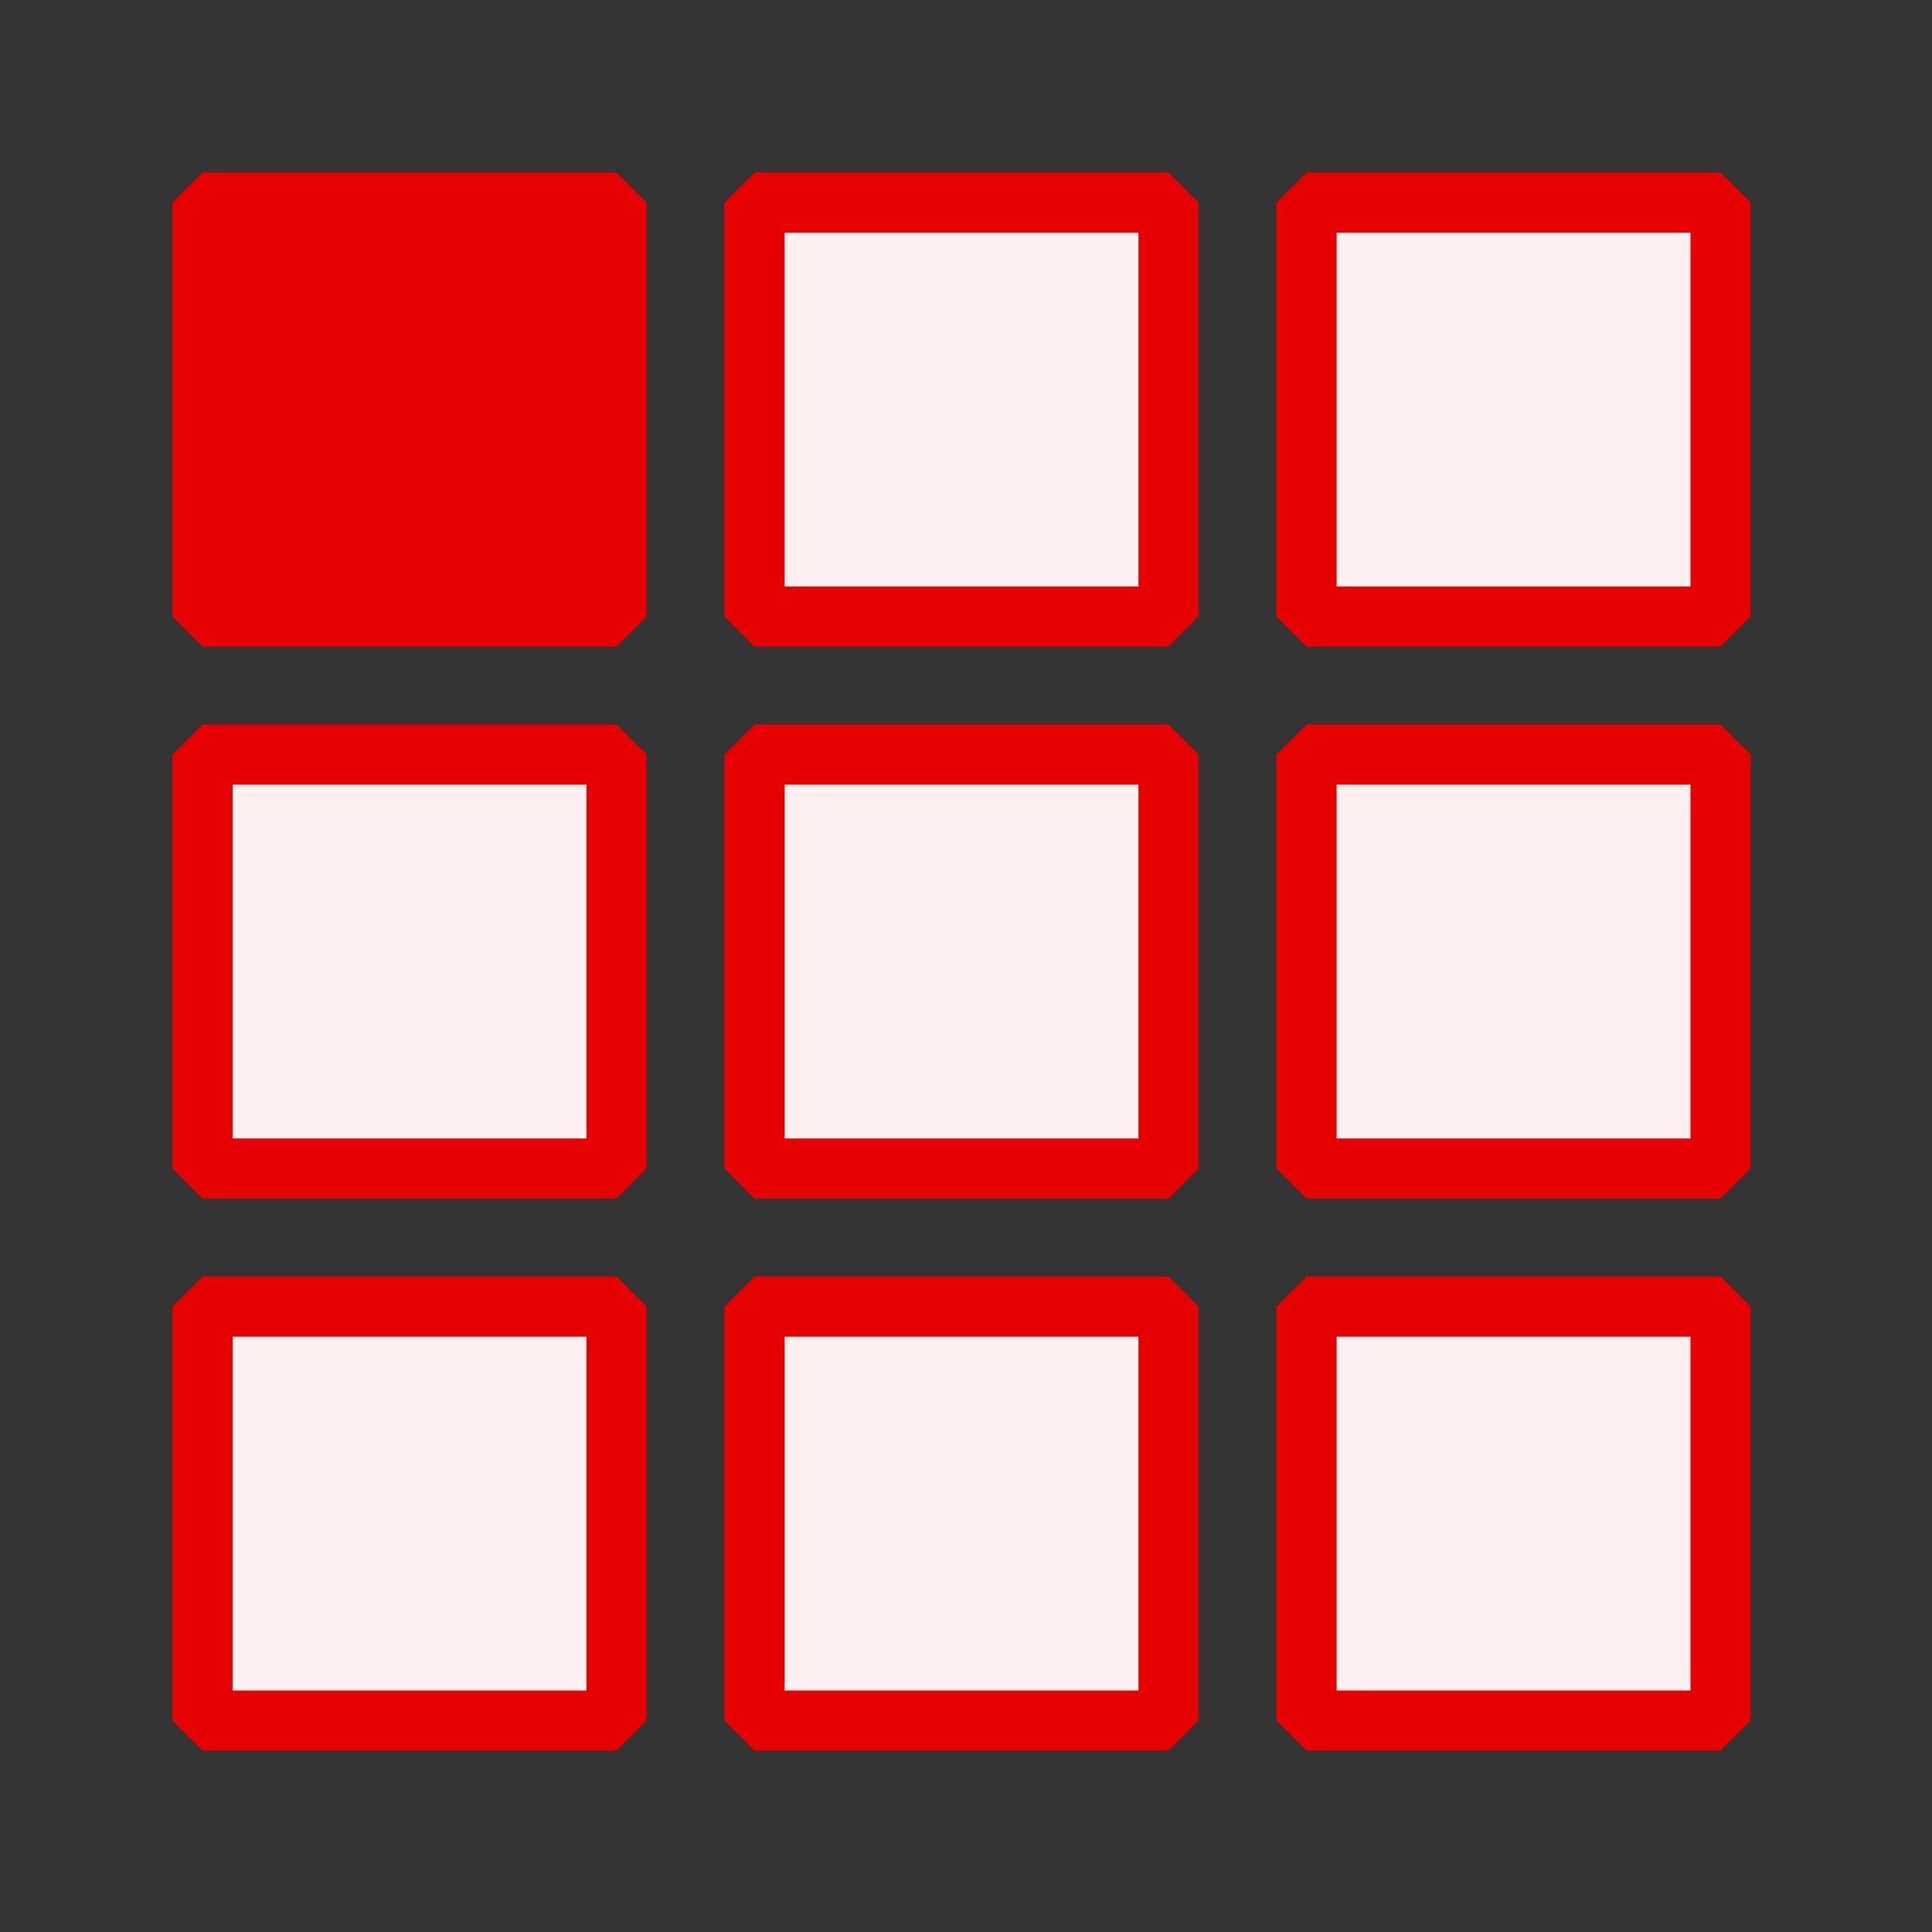 <svg xmlns="http://www.w3.org/2000/svg" width="56" height="56"><rect width="100%" height="100%" fill="#333333" stroke="none"/><path d="M17.871 18.744h-12l-.872-.872v-12L5.871 5h12l.872.872v12ZM33.871 5h-12l-.872.872v12l.872.872h12l.872-.872v-12Zm-.872 12H22.743V6.744h10.256Z" fill="#e60000"/><path fill="#feeff0" d="M22.743 6.744h10.256V17H22.743z"/><path d="M17.871 34.744h-12l-.872-.872v-12L5.871 21h12l.872.872v12Zm16 0h-12l-.872-.872v-12l.872-.872h12l.872.872v12Zm16 0h-12l-.872-.872v-12l.872-.872h12l.872.872v12Z" fill="#e60000"/><path fill="#feeff0" d="M38.743 22.744h10.256V33H38.743z"/><path d="M17.871 50.744h-12l-.872-.872v-12L5.871 37h12l.872.872v12Zm16 0h-12l-.872-.872v-12l.872-.872h12l.872.872v12Zm16 0h-12l-.872-.872v-12l.872-.872h12l.872.872v12Zm0-45.744h-12l-.872.872v12l.872.872h12l.872-.872v-12Z" fill="#e60000"/><path fill="#feeff0" d="M38.743 6.744h10.256V17H38.743zm-32 16h10.256V33H6.743zm16 0h10.256V33H22.743zm-16 16h10.256V49H6.743zm16 0h10.256V49H22.743zm16 0h10.256V49H38.743z"/><path fill="none" d="M0 0h56v56H0z"/></svg>